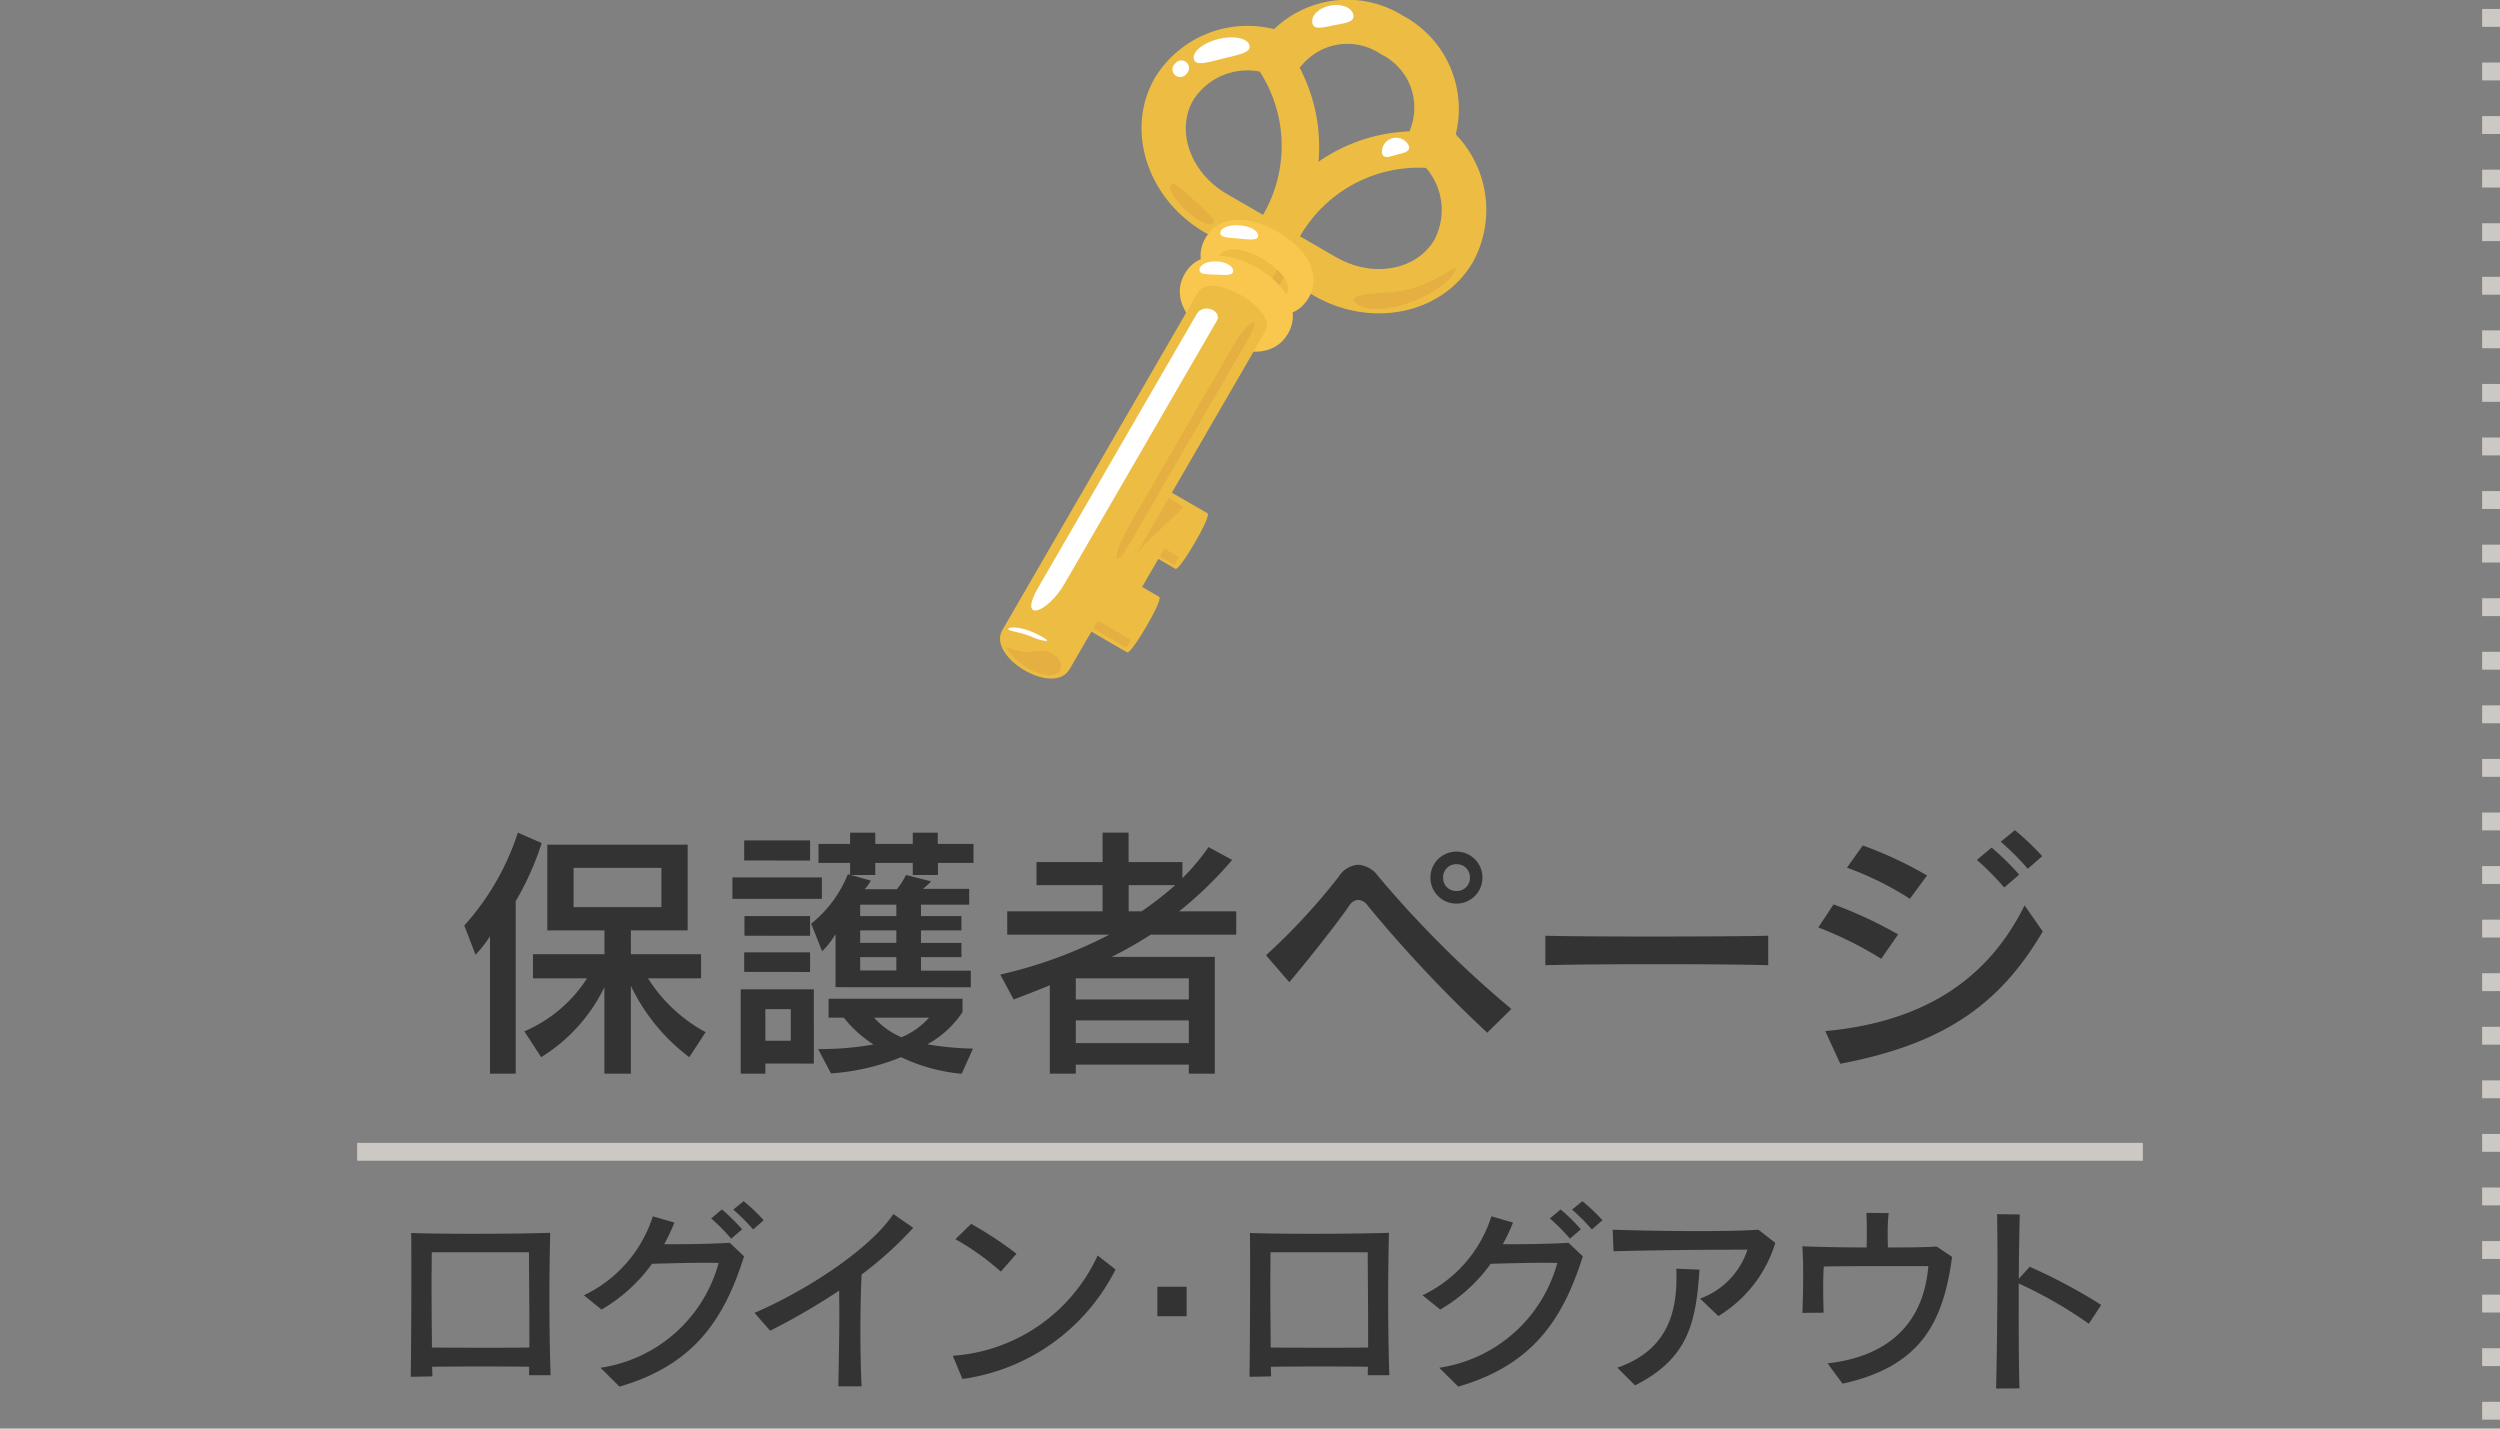 <svg xmlns="http://www.w3.org/2000/svg" width="140" height="80.001" viewBox="0 0 140 80.001">
  <rect x="0" y="0" width="140" height="80.001" fill="#808080" stroke="none"/>
  <g id="非公開バナー_svg_1" data-name="非公開バナー@svg*1" transform="translate(15235 19360.001)">
    <rect id="長方形_53110" data-name="長方形 53110" width="140" height="80" transform="translate(-15235 -19360)" fill="none"/>
    <g id="グループ_182529" data-name="グループ 182529" transform="translate(-15179 -19360)">
      <path id="パス_268372" data-name="パス 268372" d="M89.088,7.7l0-.009-.011,0c-.05-.059-.1-.119-.148-.178A5.918,5.918,0,0,0,85.981.884a5.915,5.915,0,0,0-7.216.737c-.076-.015-.152-.026-.227-.041-.005,0-.006-.005-.008-.008l-.006.006a6.079,6.079,0,0,0-6.442,2.778c-1.684,2.907-.434,6.789,2.788,8.655l6.122,3.546c3.222,1.866,7.212,1.019,8.9-1.887a6.077,6.077,0,0,0-.8-6.969M76.114,10.862C74.076,9.683,73.232,7.322,74.23,5.6a3.6,3.6,0,0,1,3.723-1.591,7.662,7.662,0,0,1,.182,8.022ZM80.187,3.79c.022-.028.053-.047.072-.076a3.322,3.322,0,0,1,4.477-.681,3.322,3.322,0,0,1,1.637,4.222c-.015.032-.017.067-.03.1a9.545,9.545,0,0,0-5.1,1.7A9.553,9.553,0,0,0,80.187,3.79m2.049,10.618-2.029-1.175A7.668,7.668,0,0,1,87.263,9.4a3.6,3.6,0,0,1,.472,4.02c-1,1.722-3.465,2.164-5.5.984" transform="translate(-63.406)" fill="#edbd43"/>
      <path id="パス_268373" data-name="パス 268373" d="M107.167,115.184c-.766,1.322-2.459,1.26-4.055.336s-2.49-2.364-1.725-3.684,2.458-1.26,4.054-.335,2.492,2.36,1.726,3.684" transform="translate(-89.879 -98.512)" fill="#f9c74d"/>
      <path id="パス_268374" data-name="パス 268374" d="M108.59,126l-.107.185c-.864,1.493,2.867,3.745,3.771,2.185l.107-.185c.714-1.232-3.057-3.417-3.771-2.185" transform="translate(-96.318 -111.676)" fill="#edbd43"/>
      <path id="パス_268375" data-name="パス 268375" d="M129.189,138.05a2.325,2.325,0,0,0,.578.073c.362-.627.691-1.191.968-1.672a2.6,2.6,0,0,0-.37-.43l-1.176,2.03" transform="translate(-114.838 -120.91)" fill="#e5af42"/>
      <path id="パス_268376" data-name="パス 268376" d="M96.68,133.28c-.765,1.322-2.459,1.26-4.054.335s-2.491-2.363-1.727-3.683,2.458-1.26,4.055-.335,2.492,2.359,1.726,3.683" transform="translate(-80.555 -114.598)" fill="#f9c74d"/>
      <path id="パス_268377" data-name="パス 268377" d="M36.8,246.618l.908-1.569.959.556c.229.133,2.047-2.964,1.8-3.108l-3.514-2.035-4.508,7.783s3.286,1.9,3.515,2.037,2.046-2.964,1.8-3.107l-.959-.556" transform="translate(-28.842 -213.75)" fill="#edbd43"/>
      <path id="パス_268378" data-name="パス 268378" d="M45,253.519c-.319.551,1.274-1.406,2.792-3,1.29-1.358,2.529-2.354,2.432-2.41l-1.566-.907L45,253.519" transform="translate(-39.965 -219.74)" fill="#e5af42"/>
      <path id="パス_268379" data-name="パス 268379" d="M11.088,144.415.129,163.335C-.735,164.828,3,167.08,3.9,165.52L14.86,146.6c.714-1.232-3.058-3.417-3.772-2.184" transform="translate(0 -128.049)" fill="#edbd43"/>
      <path id="パス_268380" data-name="パス 268380" d="M26.139,156.232c.328-.567-.756-1.023-1.129-.378l-8.864,15.3c-1.152,1.989.475,1.507,1.471-.211l8.522-14.713" transform="translate(-14 -138.262)" fill="#fff"/>
      <path id="パス_268381" data-name="パス 268381" d="M65.951,163.549c1.089-1.88.058-1.17-.575-.079s-5.852,10.1-5.852,10.1c-1.142,1.973-1.046,2.875-.058,1.171l6.485-11.2" transform="translate(-52.176 -144.346)" fill="#e5af42"/>
      <path id="パス_268382" data-name="パス 268382" d="M46.95,313.308l1.861,1.078.257-.446-1.86-1.078Z" transform="translate(-41.734 -278.109)" fill="#e5af42"/>
      <path id="パス_268383" data-name="パス 268383" d="M80.531,276.98l.818.474.258-.446-.817-.473Z" transform="translate(-71.586 -245.816)" fill="#e5af42"/>
      <path id="パス_268384" data-name="パス 268384" d="M6.237,327.554c-.22.381-1.008.335-1.761-.1s-1.534-1.359-1.128-1.2c1.256.509,1.478.063,2.113.211.659.154.995.707.775,1.087" transform="translate(-2.877 -289.998)" fill="#e5af42"/>
      <path id="パス_268385" data-name="パス 268385" d="M113.18,114.121c-.024.278-.5.195-1.081.146s-1.063-.049-1.039-.328.517-.463,1.1-.414,1.04.315,1.017.6" transform="translate(-98.723 -100.908)" fill="#fff"/>
      <path id="パス_268386" data-name="パス 268386" d="M100.736,19.273c.1.408-.611.521-1.471.733s-1.545.446-1.645.035.514-.913,1.374-1.127,1.642-.051,1.742.359" transform="translate(-86.766 -16.73)" fill="#fff"/>
      <path id="パス_268387" data-name="パス 268387" d="M85.783,92.739c.189-.2.69.311,1.345.907S88.343,94.7,88.154,94.9s-.869-.112-1.522-.712-1.035-1.248-.849-1.453" transform="translate(-76.211 -82.396)" fill="#e5af42"/>
      <path id="パス_268388" data-name="パス 268388" d="M159.669,3.033c.081.413-.446.453-1.078.579s-1.139.289-1.221-.124.366-.852,1-.976,1.217.108,1.3.522" transform="translate(-139.879 -2.201)" fill="#fff"/>
      <path id="パス_268389" data-name="パス 268389" d="M193.9,69.807c.093.343-.258.385-.673.5s-.74.256-.833-.09a.793.793,0,0,1,1.506-.407" transform="translate(-171.004 -61.646)" fill="#fff"/>
      <path id="パス_268390" data-name="パス 268390" d="M102.437,132.235c-.011.279-.431.218-.953.2s-.944,0-.93-.28.445-.488.965-.462.931.268.918.546" transform="translate(-89.383 -117.057)" fill="#fff"/>
      <path id="パス_268391" data-name="パス 268391" d="M6.176,316.906c.535.317-.393.073-.543,0-.772-.369-1.534-.382-1.472-.514s.841-.188,2.015.512" transform="translate(-3.697 -281.174)" fill="#fff"/>
      <path id="パス_268392" data-name="パス 268392" d="M178.7,137.224c-1.4-.713,1.51-.743,1.922-.789,2.142-.24,3.589-1.736,3.4-1.235-.472,1.233-3.938,2.729-5.319,2.024" transform="translate(-158.516 -120.09)" fill="#e5af42"/>
      <path id="パス_268393" data-name="パス 268393" d="M87.767,31.235a.43.43,0,1,1-.621-.587.43.43,0,1,1,.621.587" transform="translate(-77.334 -27.094)" fill="#fff"/>
      <rect id="長方形_54908" data-name="長方形 54908" width="27.237" height="38" fill="none"/>
    </g>
    <path id="線_31" data-name="線 31" d="M.5,79h-1V78h1Zm0-3h-1V75h1Zm0-3h-1V72h1Zm0-3h-1V69h1Zm0-3h-1V66h1Zm0-3h-1V63h1Zm0-3h-1V60h1Zm0-3h-1V57h1Zm0-3h-1V54h1Zm0-3h-1V51h1Zm0-3h-1V48h1Zm0-3h-1V45h1Zm0-3h-1V42h1Zm0-3h-1V39h1Zm0-3h-1V36h1Zm0-3h-1V33h1Zm0-3h-1V30h1Zm0-3h-1V27h1Zm0-3h-1V24h1Zm0-3h-1V21h1Zm0-3h-1V18h1Zm0-3h-1V15h1Zm0-3h-1V12h1Zm0-3h-1V9h1Zm0-3h-1V6h1Zm0-3h-1V3h1Zm0-3h-1V0h1Z" transform="translate(-15095.5 -19359.5)" fill="#ccc9c4"/>
    <path id="パス_273548" data-name="パス 273548" d="M0,0H100V1H0Z" transform="translate(-15215 -19296)" fill="#ccc9c4"/>
    <path id="パス_273549" data-name="パス 273549" d="M-39.78-11.79l-1.335-.585a14.424,14.424,0,0,1-3,5.205l.63,1.635a6.819,6.819,0,0,0,.81-1.035V1.125h1.44v-9.66A16.2,16.2,0,0,0-39.78-11.79ZM-30.6-1.2a8.669,8.669,0,0,1-3.225-3.015h2.97v-1.35h-3.93V-6.9h3.18v-4.8h-7.86v4.8h3.2v1.335h-4.005v1.35h3.03a7.835,7.835,0,0,1-3.51,2.97L-39.81.2A9.413,9.413,0,0,0-36.27-3.72V1.125h1.485v-4.92A10.8,10.8,0,0,0-31.515.2Zm-2.475-7h-4.92V-10.4h4.92Zm8.325-2.61V-11.94h-3.69v1.125Zm9.15.135v-1.065h-2v-.63H-19v.63h-2.1v-.63h-1.41v.63h-1.77v1.065h1.77v.675h1.41v-.675H-19v.675h1.41v-.675Zm-8.49,2.01v-1.2H-29.1v1.2Zm-.66,2.07V-7.7h-3.675v1.1Zm9,2.88v-.93h-2.79V-5.4h2.265v-.795H-18.54V-6.9h2.265v-.8H-18.54V-8.34h2.7v-.885h-2.595a4.345,4.345,0,0,0,.465-.42l-1.41-.36a4.056,4.056,0,0,1-.51.8h-1.8a2.84,2.84,0,0,0,.345-.48l-1.29-.36A6.76,6.76,0,0,1-24.69-7.275l.615,1.545a4.778,4.778,0,0,0,.75-.96v2.97Zm-9-.855V-5.67h-3.69v1.095Zm.21,5.13V-3.6h-4.095V1.125h1.38V.555Zm8.91-.84a16.392,16.392,0,0,1-2.55-.24,5.628,5.628,0,0,0,1.965-1.8v-.75h-7.5V-2.01h.855a6.618,6.618,0,0,0,1.665,1.5A17.082,17.082,0,0,1-24.3-.255l.72,1.365A12.745,12.745,0,0,0-19.65.2a9.817,9.817,0,0,0,3.39.93ZM-19.92-7.7h-2.025V-8.34h2.025Zm0,1.5h-2.025V-6.9h2.025Zm0,1.545h-2.025V-5.4h2.025ZM-25.83-.72h-1.425V-2.49h1.425Zm7.74-1.29A4.234,4.234,0,0,1-19.635-.915a4.368,4.368,0,0,1-1.53-1.095ZM-.885-6.66V-7.965h-3.2a21.527,21.527,0,0,0,2.97-2.88l-1.32-.72A12.217,12.217,0,0,1-3.9-9.825v-.9H-6.915v-1.65H-8.37v1.65h-3.7v1.29h3.7v1.47h-5.34V-6.66h5.715A25.4,25.4,0,0,1-14.1-4.425l.75,1.395s.885-.33,2.025-.795v4.95H-9.87V.615h6.33v.51h1.455v-6.54H-7.86A24.711,24.711,0,0,0-5.67-6.66ZM-4.3-9.435a18.177,18.177,0,0,1-1.89,1.47h-.72v-1.47ZM-3.54-3.03H-9.87V-4.215h6.33Zm0,2.445H-9.87V-1.86h6.33ZM12.9-9.855a1.447,1.447,0,0,0-1.455-1.455A1.447,1.447,0,0,0,9.99-9.855,1.447,1.447,0,0,0,11.445-8.4,1.447,1.447,0,0,0,12.9-9.855ZM14.52-2.5A60.06,60.06,0,0,1,7.065-9.93a1.509,1.509,0,0,0-1.125-.645,1.393,1.393,0,0,0-1.08.66A35.109,35.109,0,0,1,.78-5.505L2.085-4C3.15-5.25,4.71-7.23,5.43-8.265a.658.658,0,0,1,.51-.345.719.719,0,0,1,.54.33,74.391,74.391,0,0,0,6.69,7.11ZM12.2-9.855a.725.725,0,0,1-.75.75.725.725,0,0,1-.75-.75.725.725,0,0,1,.75-.75A.725.725,0,0,1,12.2-9.855ZM28.905-4.95V-6.6c-1.05.03-3.885.045-6.66.045-2.415,0-4.755-.015-5.82-.045v1.65C19.17-5.025,26.265-5.025,28.905-4.95ZM44.25-11.055a14.1,14.1,0,0,0-1.53-1.455l-.795.645A14.439,14.439,0,0,1,43.44-10.35ZM42.96-10.02a14.736,14.736,0,0,0-1.545-1.515l-.825.69A14.864,14.864,0,0,1,42.12-9.3Zm-5.16.045a22.107,22.107,0,0,0-3.6-1.68l-.885,1.245A17.534,17.534,0,0,1,36.84-8.67Zm-1.62,3.3a24,24,0,0,0-3.615-1.68l-.855,1.29A20.856,20.856,0,0,1,35.235-5.31Zm8.1-.165L43.26-8.3C41.31-4.35,37.845-1.785,32.1-1.26L32.94.57C38.61-.51,41.82-2.64,44.28-6.84Z" transform="translate(-15164.885 -19301)" fill="#333"/>
    <path id="パス_273550" data-name="パス 273550" d="M-39.424.011c-.044-1.32-.066-2.86-.066-4.29s.022-2.772.044-3.685c-.968.033-2.6.055-4.2.055-1.353,0-2.684-.011-3.586-.044.011.561.011,1.375.011,2.31,0,1.76-.011,3.949-.033,5.742l1.21-.022c0-.2-.011-.374-.011-.539,1.6-.022,4.158-.022,5.434,0,0,.165-.011.33-.011.473ZM-40.612-1.54c-.561.011-1.353.011-2.189.011-1.155,0-2.387,0-3.267-.011-.011-1.287-.022-2.5-.022-3.52,0-.715.011-1.342.011-1.815h5.445c0,1,.022,2.64.022,4.433Zm13.123-7.128a10.343,10.343,0,0,0-1.122-1.067l-.583.473a10.589,10.589,0,0,1,1.111,1.111Zm-1.21.506a10.806,10.806,0,0,0-1.133-1.111l-.6.506a10.9,10.9,0,0,1,1.122,1.133Zm.11,1.518-.8-.759c-.924.055-2.079.077-3.1.077h-.572a10.98,10.98,0,0,0,.572-1.21l-1.21-.352a7.359,7.359,0,0,1-3.861,4.422l.99.8a9.141,9.141,0,0,0,2.827-2.563c.88-.022,1.914-.055,2.838-.055.319,0,.616,0,.891.011A8.076,8.076,0,0,1-36.63-.407L-35.563.649C-31.317-.583-29.678-3.212-28.589-6.644Zm9.471-1.6-1.111-.77c-1.353,2.024-4.994,4.345-7.777,5.533l.88,1a37.7,37.7,0,0,0,3.861-2.244c0,.374.011.77.011,1.177,0,1.386-.033,2.871-.055,4.18h1.3c-.044-.99-.066-2.046-.066-3.08,0-1.111.022-2.2.066-3.179A20.649,20.649,0,0,0-19.118-8.239Zm5.786,1.452a20.992,20.992,0,0,0-2.541-1.672l-.88.858a14.48,14.48,0,0,1,2.541,1.815Zm5.544.88-1-.781A9.657,9.657,0,0,1-16.9-1.078l.539,1.3A11.326,11.326,0,0,0-7.788-5.907Zm3.982,2.618v-1.65H-5.445v1.65ZM7.546.011c-.044-1.32-.066-2.86-.066-4.29s.022-2.772.044-3.685c-.968.033-2.6.055-4.2.055-1.353,0-2.684-.011-3.586-.044.011.561.011,1.375.011,2.31,0,1.76-.011,3.949-.033,5.742L.924.077c0-.2-.011-.374-.011-.539,1.6-.022,4.158-.022,5.434,0,0,.165-.011.33-.011.473ZM6.358-1.54c-.561.011-1.353.011-2.189.011-1.155,0-2.387,0-3.267-.011C.891-2.827.88-4.037.88-5.06c0-.715.011-1.342.011-1.815H6.336c0,1,.022,2.64.022,4.433ZM19.481-8.668a10.343,10.343,0,0,0-1.122-1.067l-.583.473a10.589,10.589,0,0,1,1.111,1.111Zm-1.21.506a10.806,10.806,0,0,0-1.133-1.111l-.6.506a10.9,10.9,0,0,1,1.122,1.133Zm.11,1.518-.8-.759c-.924.055-2.079.077-3.1.077H13.9a10.981,10.981,0,0,0,.572-1.21l-1.21-.352A7.359,7.359,0,0,1,9.405-4.466l.99.8a9.141,9.141,0,0,0,2.827-2.563c.88-.022,1.914-.055,2.838-.055.319,0,.616,0,.891.011A8.076,8.076,0,0,1,10.34-.407L11.407.649C15.653-.583,17.292-3.212,18.381-6.644ZM29.161-7.4l-.946-.737c-.759.055-2.035.077-3.421.077-1.628,0-3.41-.033-4.741-.077L20.1-6.93c2-.055,4.873-.088,6.754-.088H27.6a4.356,4.356,0,0,1-2.651,2.739l1.023.979A7.278,7.278,0,0,0,29.161-7.4ZM24.915-5.9l-1.3-.055c.011.176.011.341.011.517,0,2.057-.6,4.092-3.311,5.027l.99.99C24.3-.924,24.717-2.948,24.915-5.9Zm14.146-.715-.869-.583c-.451.044-1.518.055-2.728.055,0-.253-.011-.495-.011-.737a10.49,10.49,0,0,1,.055-1.188l-1.243-.011c.011.363.022.748.022,1.122,0,.275-.011.55-.011.814-1.419,0-2.838-.033-3.6-.066.033.484.044,1.089.044,1.694,0,.748-.022,1.5-.044,2.035l1.188-.011c-.011-.451-.022-.957-.022-1.419s.011-.88.033-1.166c.913-.022,2.453-.022,3.773-.022H37.73c-.253,3.047-2.057,5.038-5.643,5.445L32.923.484C37.444-.5,38.577-3.113,39.061-6.611ZM47.41-3.927a30.96,30.96,0,0,0-4-2.134l-.616.671c.011-1.4.033-2.684.055-3.6L41.58-9.009c.011.7.022,1.617.022,2.618,0,2.409-.033,5.346-.077,7.15L42.834.748C42.8-.407,42.79-2.024,42.79-3.641V-5.126a24.026,24.026,0,0,1,3.927,2.255Z" transform="translate(-15164.743 -19283)" fill="#333"/>
  </g>
</svg>
